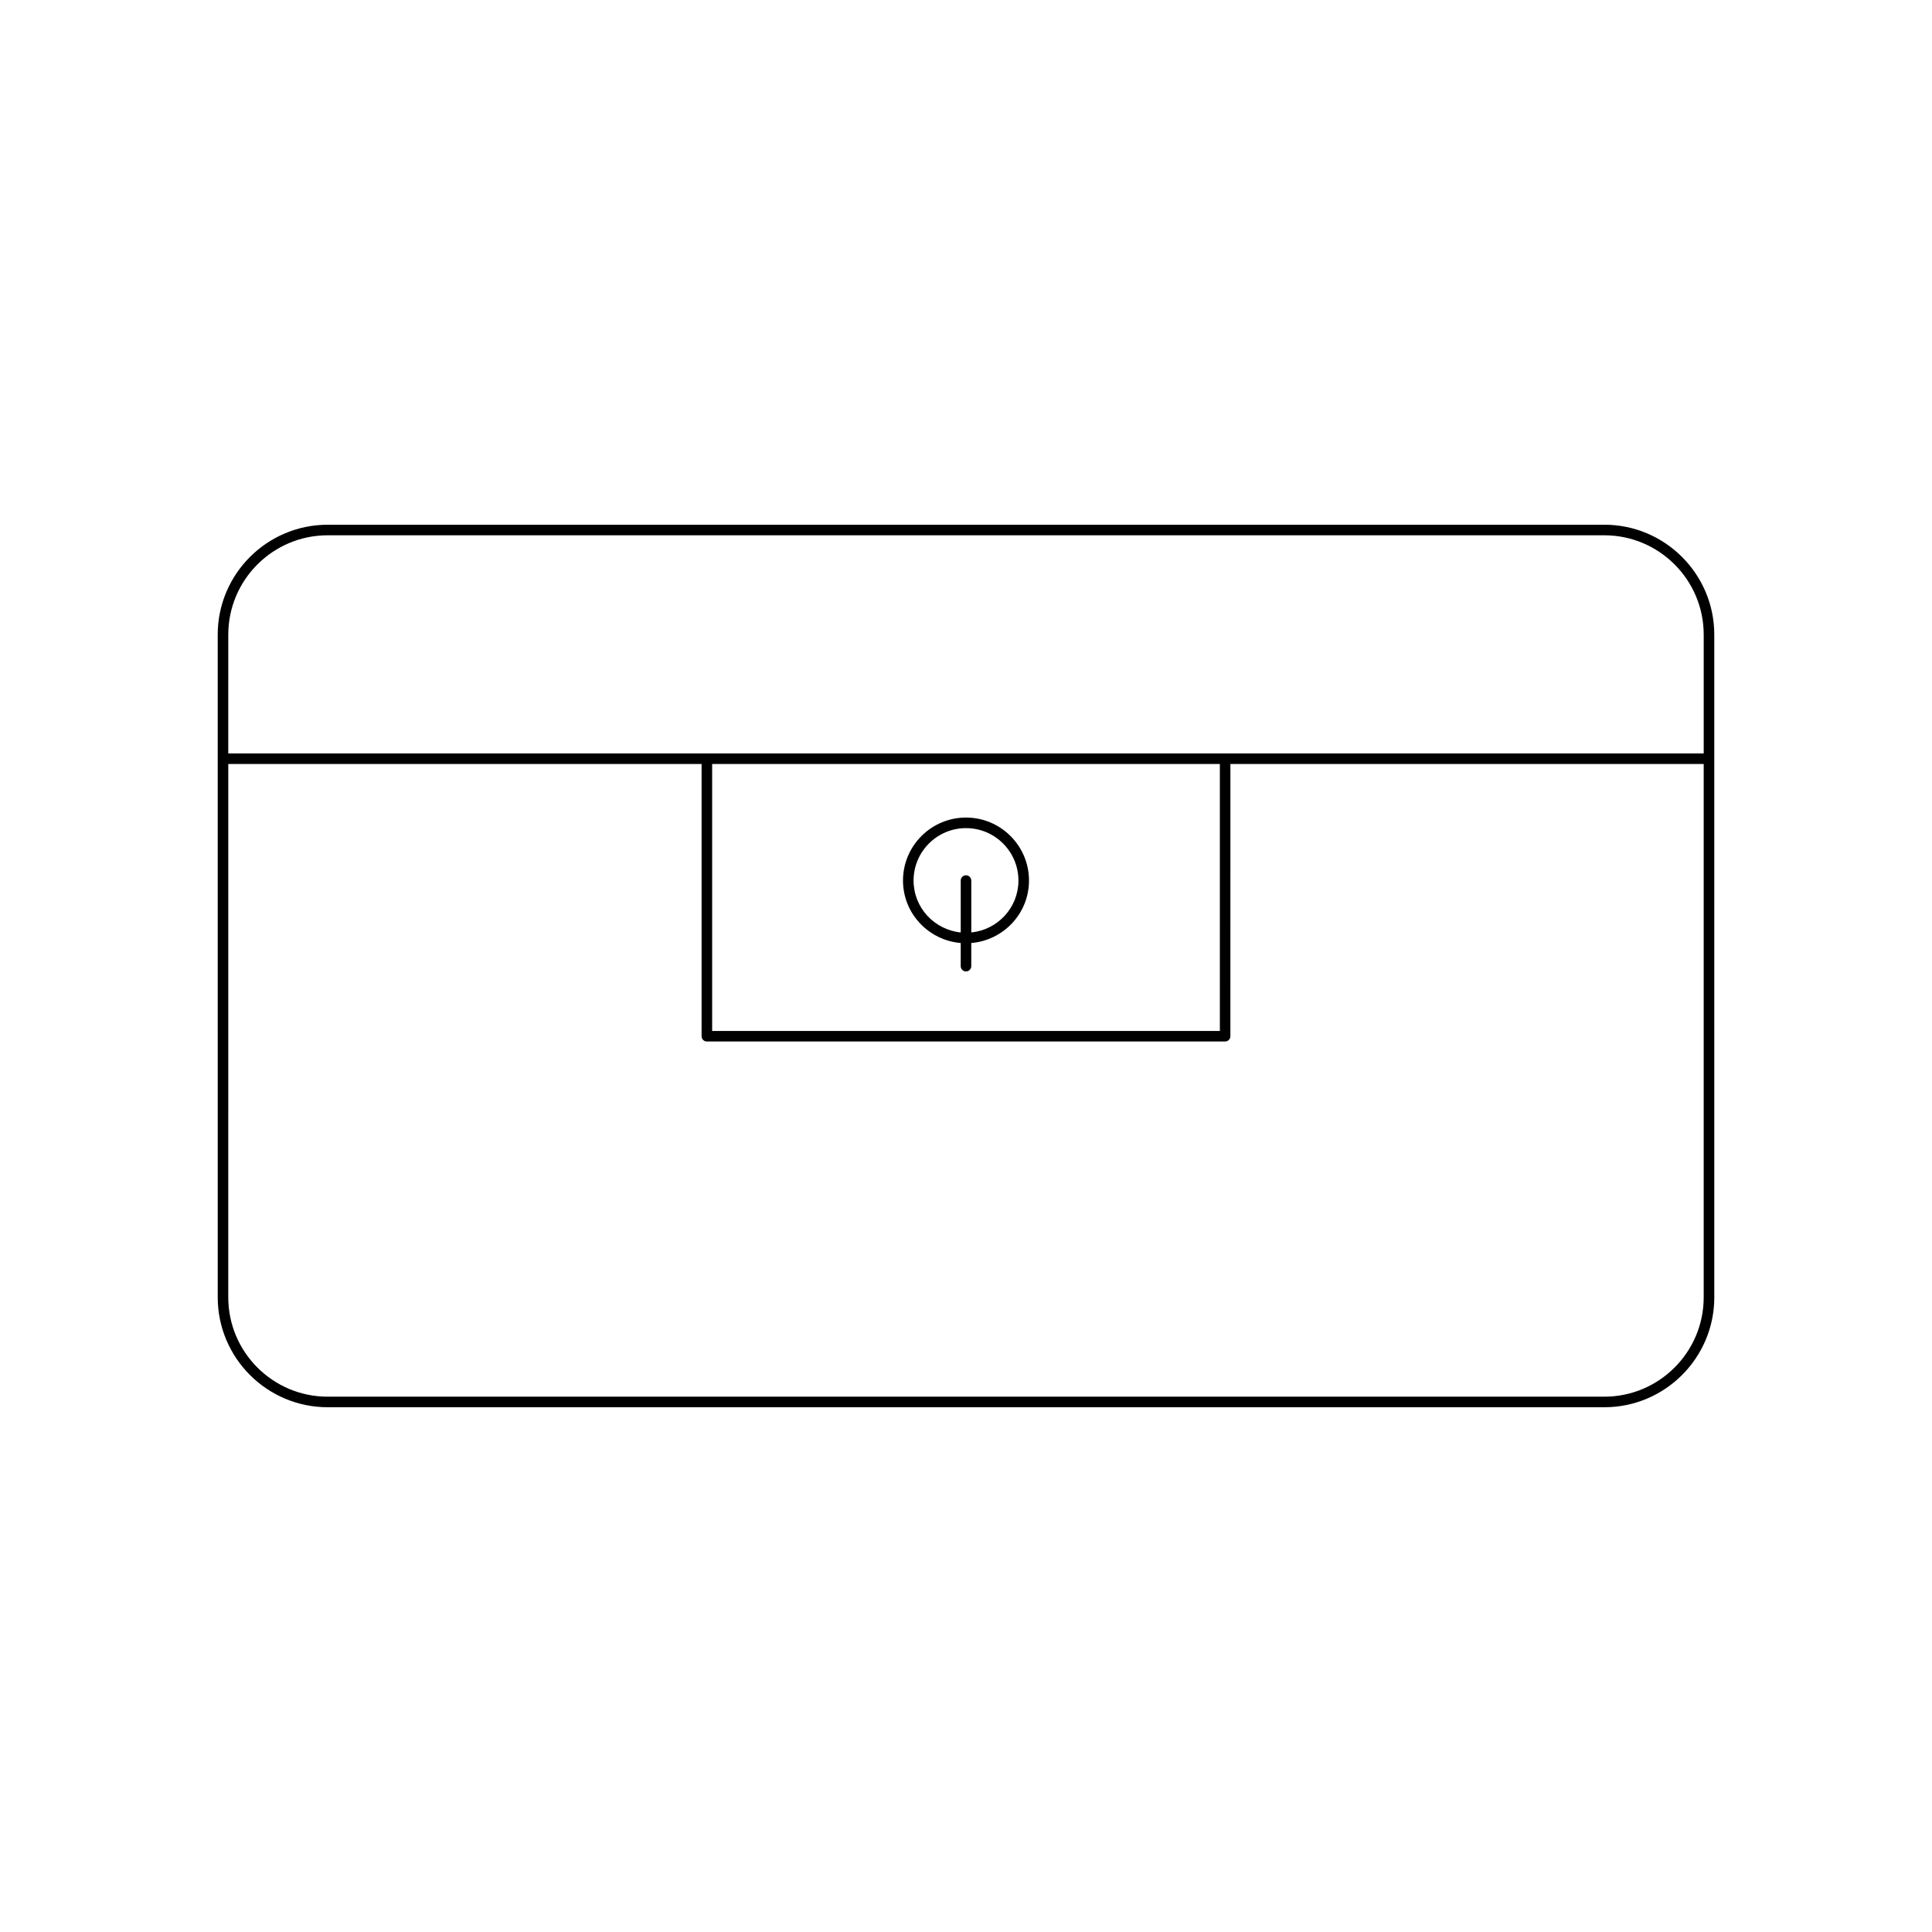 <?xml version="1.0" encoding="UTF-8"?>
<!-- Uploaded to: SVG Repo, www.svgrepo.com, Generator: SVG Repo Mixer Tools -->
<svg fill="#000000" width="800px" height="800px" version="1.1" viewBox="144 144 512 512" xmlns="http://www.w3.org/2000/svg">
 <g>
  <path d="m201.7 487.8c0 16.062 13.07 29.133 29.133 29.133h338.34c16.062 0 29.133-13.07 29.133-29.133l-0.004-175.61c0-16.062-13.07-29.133-29.133-29.133l-338.34 0.004c-16.062 0-29.133 13.07-29.133 29.133zm2.797-175.61c0-14.52 11.812-26.332 26.332-26.332h338.34c14.52 0 26.332 11.812 26.332 26.332v31.473h-126.82c-0.004 0-0.008-0.004-0.012-0.004s-0.008 0.004-0.012 0.004h-137.32c-0.004 0-0.008-0.004-0.012-0.004s-0.008 0.004-0.012 0.004h-126.82zm262.78 34.273v70.75h-134.55v-70.75zm-262.78 0h125.43v72.148c0 0.77 0.629 1.398 1.398 1.398h137.34c0.77 0 1.398-0.629 1.398-1.398l0.004-72.148h125.43v141.34c0 14.52-11.812 26.332-26.332 26.332h-338.34c-14.52 0-26.332-11.812-26.332-26.332z"/>
  <path d="m398.6 393.91v6.133c0 0.77 0.629 1.398 1.398 1.398 0.77 0 1.398-0.629 1.398-1.398v-6.133c8.543-0.727 15.297-7.828 15.297-16.555 0-9.207-7.488-16.695-16.695-16.695-9.207 0-16.695 7.488-16.695 16.695 0.004 8.727 6.758 15.828 15.297 16.555zm1.402-30.449c7.664 0 13.895 6.231 13.895 13.895 0 7.184-5.496 13.043-12.496 13.754v-13.754c0-0.77-0.629-1.398-1.398-1.398s-1.398 0.629-1.398 1.398v13.754c-7-0.715-12.496-6.57-12.496-13.754-0.004-7.664 6.231-13.895 13.895-13.895z"/>
 </g>
</svg>